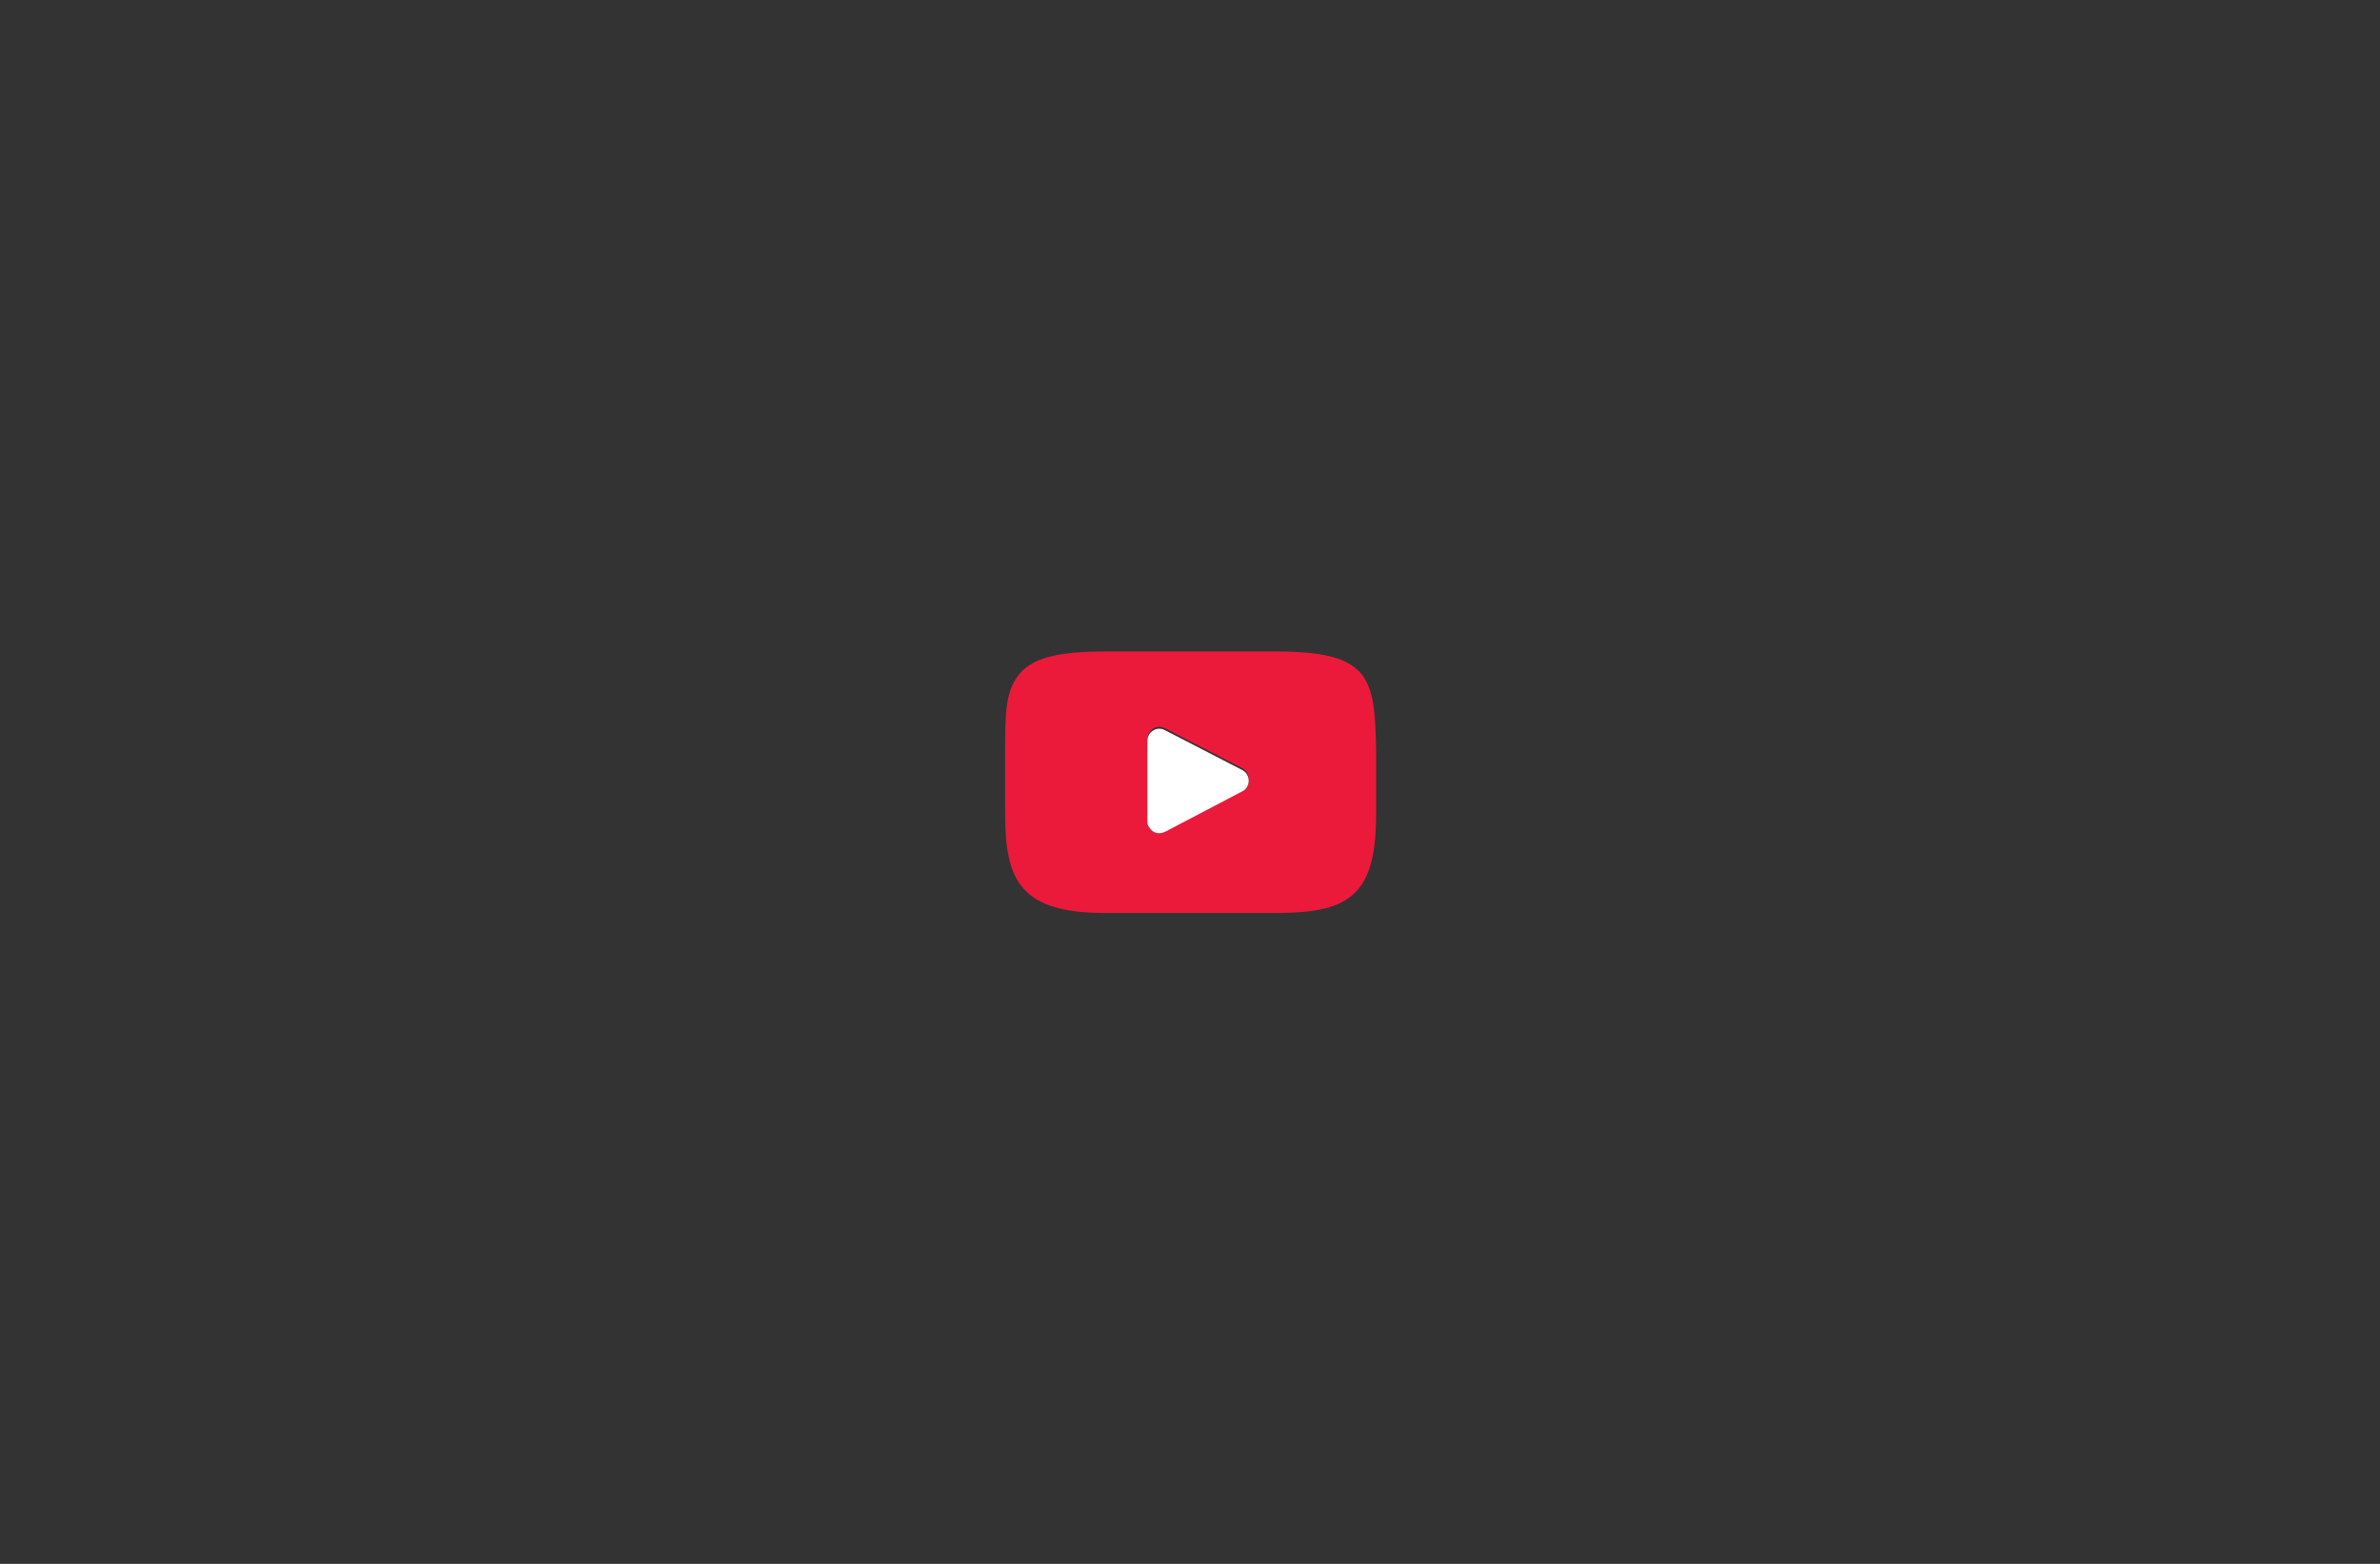 <?xml version="1.0" encoding="utf-8"?>
<!-- Generator: Adobe Illustrator 18.0.0, SVG Export Plug-In . SVG Version: 6.00 Build 0)  -->
<!DOCTYPE svg PUBLIC "-//W3C//DTD SVG 1.1//EN" "http://www.w3.org/Graphics/SVG/1.1/DTD/svg11.dtd">
<svg version="1.1" id="Layer_1" xmlns="http://www.w3.org/2000/svg" xmlns:xlink="http://www.w3.org/1999/xlink" x="0px" y="0px"
	 viewBox="0 0 385 253" enable-background="new 0 0 385 253" xml:space="preserve">
<rect x="0" y="0" width="385" height="253" fill="#333333" stroke="none"/>
<g>
	<path fill="#EB1A3B" d="M220.2,109c-2.2-2.6-6.2-3.6-13.8-3.6h-27.7c-7.8,0-11.9,1.1-14,3.9c-2.1,2.7-2.1,6.6-2.1,12.1v10.4
		c0,10.6,2.5,15.9,16.1,15.9h27.7c6.6,0,10.3-0.9,12.7-3.2c2.4-2.3,3.5-6.1,3.5-12.7v-10.4C222.5,115.6,222.3,111.6,220.2,109z
		 M201,127.9l-12.6,6.6c-0.3,0.1-0.6,0.2-0.9,0.2c-0.3,0-0.7-0.1-1-0.3c-0.6-0.4-0.9-1-0.9-1.7v-13.1c0-0.7,0.4-1.3,0.9-1.7
		c0.6-0.4,1.3-0.4,1.9-0.1l12.6,6.5c0.6,0.3,1,1,1,1.7C202.1,126.9,201.7,127.6,201,127.9z"/>
	<path fill="#FFFFFF" d="M186.5,134.5c0.3,0.2,0.7,0.3,1,0.3c0.3,0,0.6-0.1,0.9-0.2l12.6-6.6c0.6-0.3,1-1,1-1.7c0-0.7-0.4-1.4-1-1.7
		l-12.6-6.5c-0.6-0.3-1.3-0.3-1.9,0.1c-0.6,0.4-0.9,1-0.9,1.7v13.1C185.6,133.5,186,134.1,186.5,134.5z"/>
</g>
</svg>
